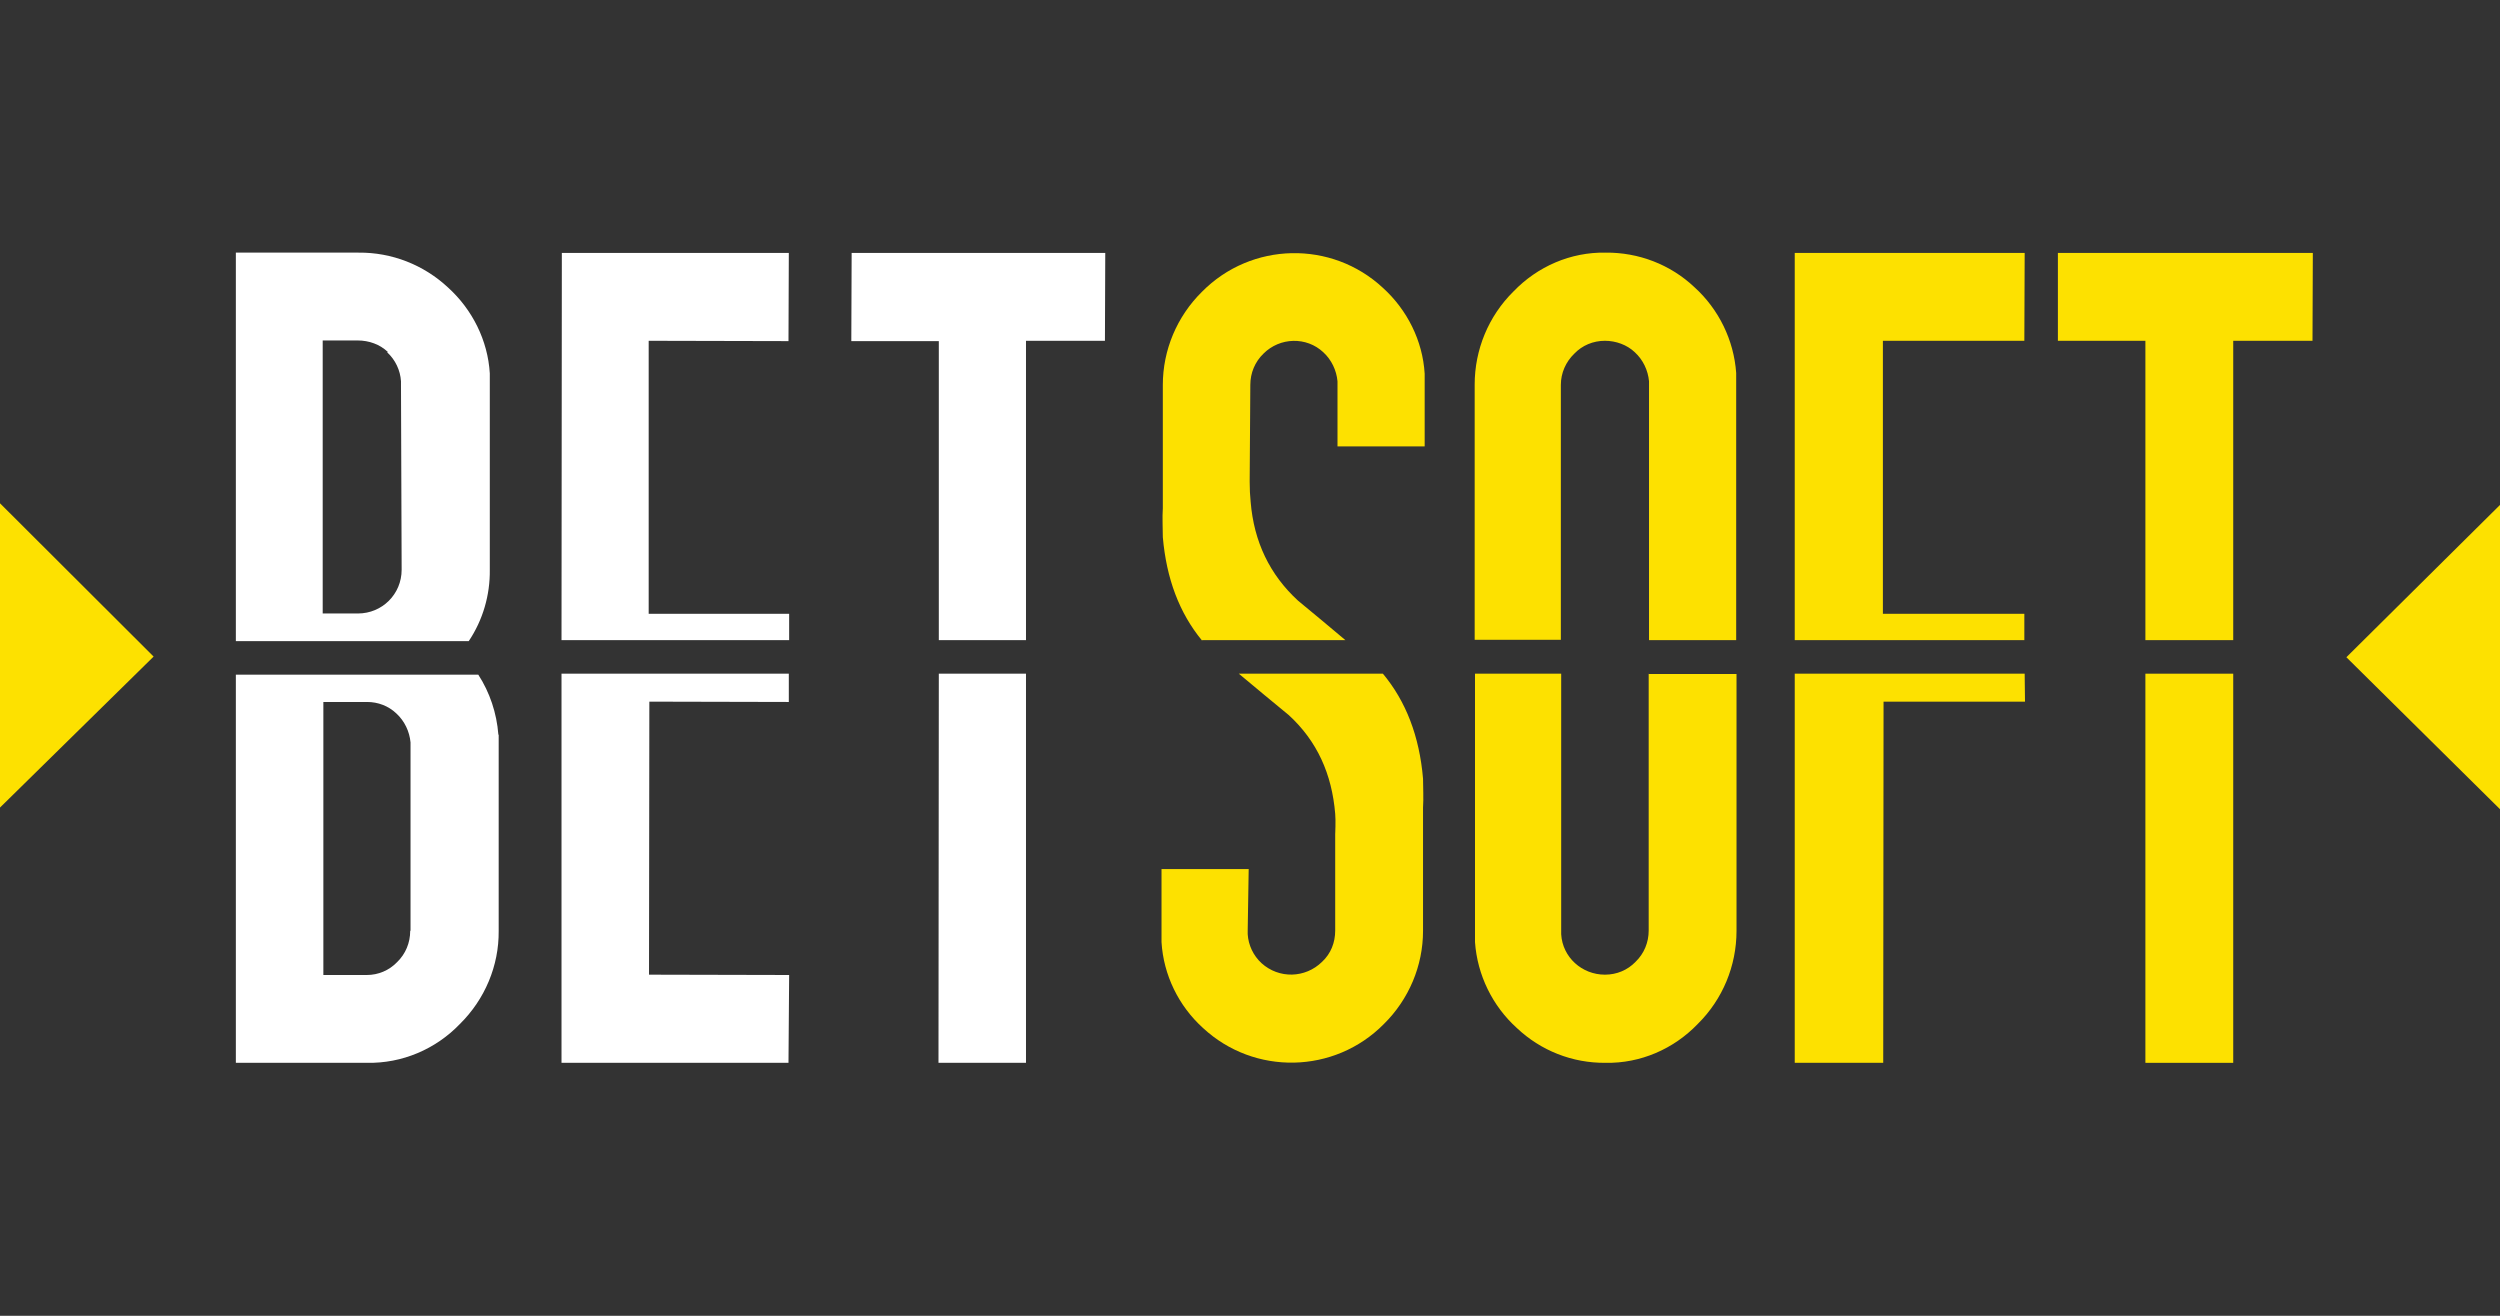 <?xml version="1.0" encoding="UTF-8"?>
<svg id="Layer_1" xmlns="http://www.w3.org/2000/svg" version="1.1" viewBox="0 0 76 40">
  <rect x="0" y="0" width="76" height="40" fill="#333333" stroke="none"/>
  <!-- Generator: Adobe Illustrator 29.3.1, SVG Export Plug-In . SVG Version: 2.1.0 Build 151)  -->
  <defs>
    <style>
      .st0 {
        fill: #fde100;
      }

      .st1 {
        fill: #fff;
      }
    </style>
  </defs>
  <path class="st1" d="M14.25,19.49c.43-.64.65-1.4.64-2.17v-5.62c0-.12,0-.23,0-.35-.06-1-.53-1.94-1.27-2.61-.74-.69-1.71-1.07-2.72-1.06h-3.73v11.81h7.09ZM11.77,10.71c.25.23.4.55.42.88v.11s.02,5.62.02,5.62c0,.74-.59,1.33-1.33,1.33h-1.07v-8.3h1.06c.35,0,.68.12.92.35Z"/>
  <path class="st1" d="M15.15,22.33c-.05-.65-.26-1.28-.61-1.82h-7.37v11.8h3.99c1.06.02,2.08-.41,2.82-1.18.76-.75,1.19-1.77,1.18-2.83v-5.62c0-.11,0-.23,0-.34ZM12.47,28.3c0,.36-.14.7-.4.95-.24.25-.57.39-.92.39h-1.32v-8.3h1.33c.33,0,.65.12.89.35.25.23.4.55.43.88v.11s0,5.61,0,5.61Z"/>
  <polygon class="st0" points="65.22 19.46 67.89 19.46 67.89 10.36 70.3 10.36 70.31 7.69 62.56 7.69 62.56 10.36 65.22 10.36 65.22 19.46"/>
  <polygon class="st0" points="65.22 20.48 65.22 32.31 67.89 32.31 67.89 20.48 65.22 20.48"/>
  <polygon class="st0" points="61.54 19.46 61.54 18.66 57.24 18.66 57.24 10.36 61.54 10.36 61.55 7.69 54.56 7.69 54.56 19.46 61.54 19.46"/>
  <polygon class="st0" points="54.56 20.48 54.56 32.31 57.25 32.31 57.26 21.33 61.56 21.33 61.55 20.48 54.56 20.48"/>
  <path class="st0" d="M47.45,19.46v-7.76c0-.36.15-.7.41-.95.24-.25.57-.39.93-.39.33,0,.67.12.91.35.25.23.4.55.43.88v.11s0,7.76,0,7.76h2.65v-7.77c0-.12,0-.23,0-.35-.07-1-.53-1.94-1.27-2.61-.73-.69-1.7-1.06-2.7-1.05-1.06-.02-2.07.42-2.8,1.18-.76.75-1.18,1.77-1.18,2.83v7.76h2.62Z"/>
  <path class="st0" d="M50.12,20.48v7.81c0,.36-.14.7-.4.95-.24.25-.57.39-.93.39-.7,0-1.29-.53-1.33-1.23,0-.04,0-.07,0-.11v-7.81s-2.62,0-2.62,0v7.81c0,.12,0,.23,0,.35.07,1,.53,1.94,1.27,2.61.73.69,1.69,1.07,2.7,1.06,1.06.02,2.07-.42,2.8-1.18.76-.75,1.18-1.77,1.18-2.83v-7.81h-2.66Z"/>
  <path class="st0" d="M36.55,19.46h4.35c-.48-.4-.96-.81-1.44-1.2-.86-.79-1.34-1.79-1.44-3-.02-.19-.03-.4-.03-.62l.02-2.94c0-.36.14-.7.4-.95.5-.5,1.31-.52,1.82-.04.25.23.4.55.43.88v.11s0,1.87,0,1.87h2.65v-1.86c0-.12,0-.23,0-.35-.06-1-.53-1.94-1.27-2.61-1.56-1.45-4-1.4-5.5.12-.76.75-1.19,1.77-1.19,2.83v3.75c-.02.3,0,.59,0,.88.11,1.26.5,2.3,1.19,3.14Z"/>
  <path class="st0" d="M42.02,20.48h-4.36c.5.42,1.01.84,1.52,1.26.86.79,1.31,1.79,1.41,3,.02.19,0,.63,0,.61v2.94c0,.36-.13.7-.4.95-.51.5-1.31.52-1.84.04-.25-.23-.4-.55-.42-.88,0-.04,0-.07,0-.11l.03-1.87h-2.65v1.87c0,.12,0,.23,0,.35.06,1,.52,1.94,1.26,2.61,1.56,1.45,4,1.4,5.5-.12.76-.75,1.19-1.77,1.19-2.83v-3.75c.02-.3,0-.59,0-.88-.11-1.29-.52-2.35-1.22-3.19Z"/>
  <polygon class="st1" points="28.54 19.46 31.19 19.46 31.19 10.36 33.59 10.36 33.6 7.69 25.89 7.69 25.88 10.37 28.54 10.37 28.54 19.46"/>
  <polygon class="st1" points="28.54 20.48 28.53 32.31 31.19 32.31 31.19 20.48 28.54 20.48"/>
  <polygon class="st1" points="23.99 19.46 23.99 18.66 19.72 18.66 19.72 10.36 23.97 10.37 23.98 7.69 17.08 7.69 17.07 19.46 23.99 19.46"/>
  <polygon class="st1" points="19.74 21.33 23.98 21.34 23.98 20.48 17.07 20.48 17.07 32.31 23.97 32.31 23.99 29.64 19.73 29.63 19.74 21.33"/>
  <polygon class="st0" points="0 24.55 0 15.3 4.67 19.96 0 24.55"/>
  <polygon class="st0" points="76 24.6 76 15.35 71.33 19.98 76 24.6"/>
</svg>